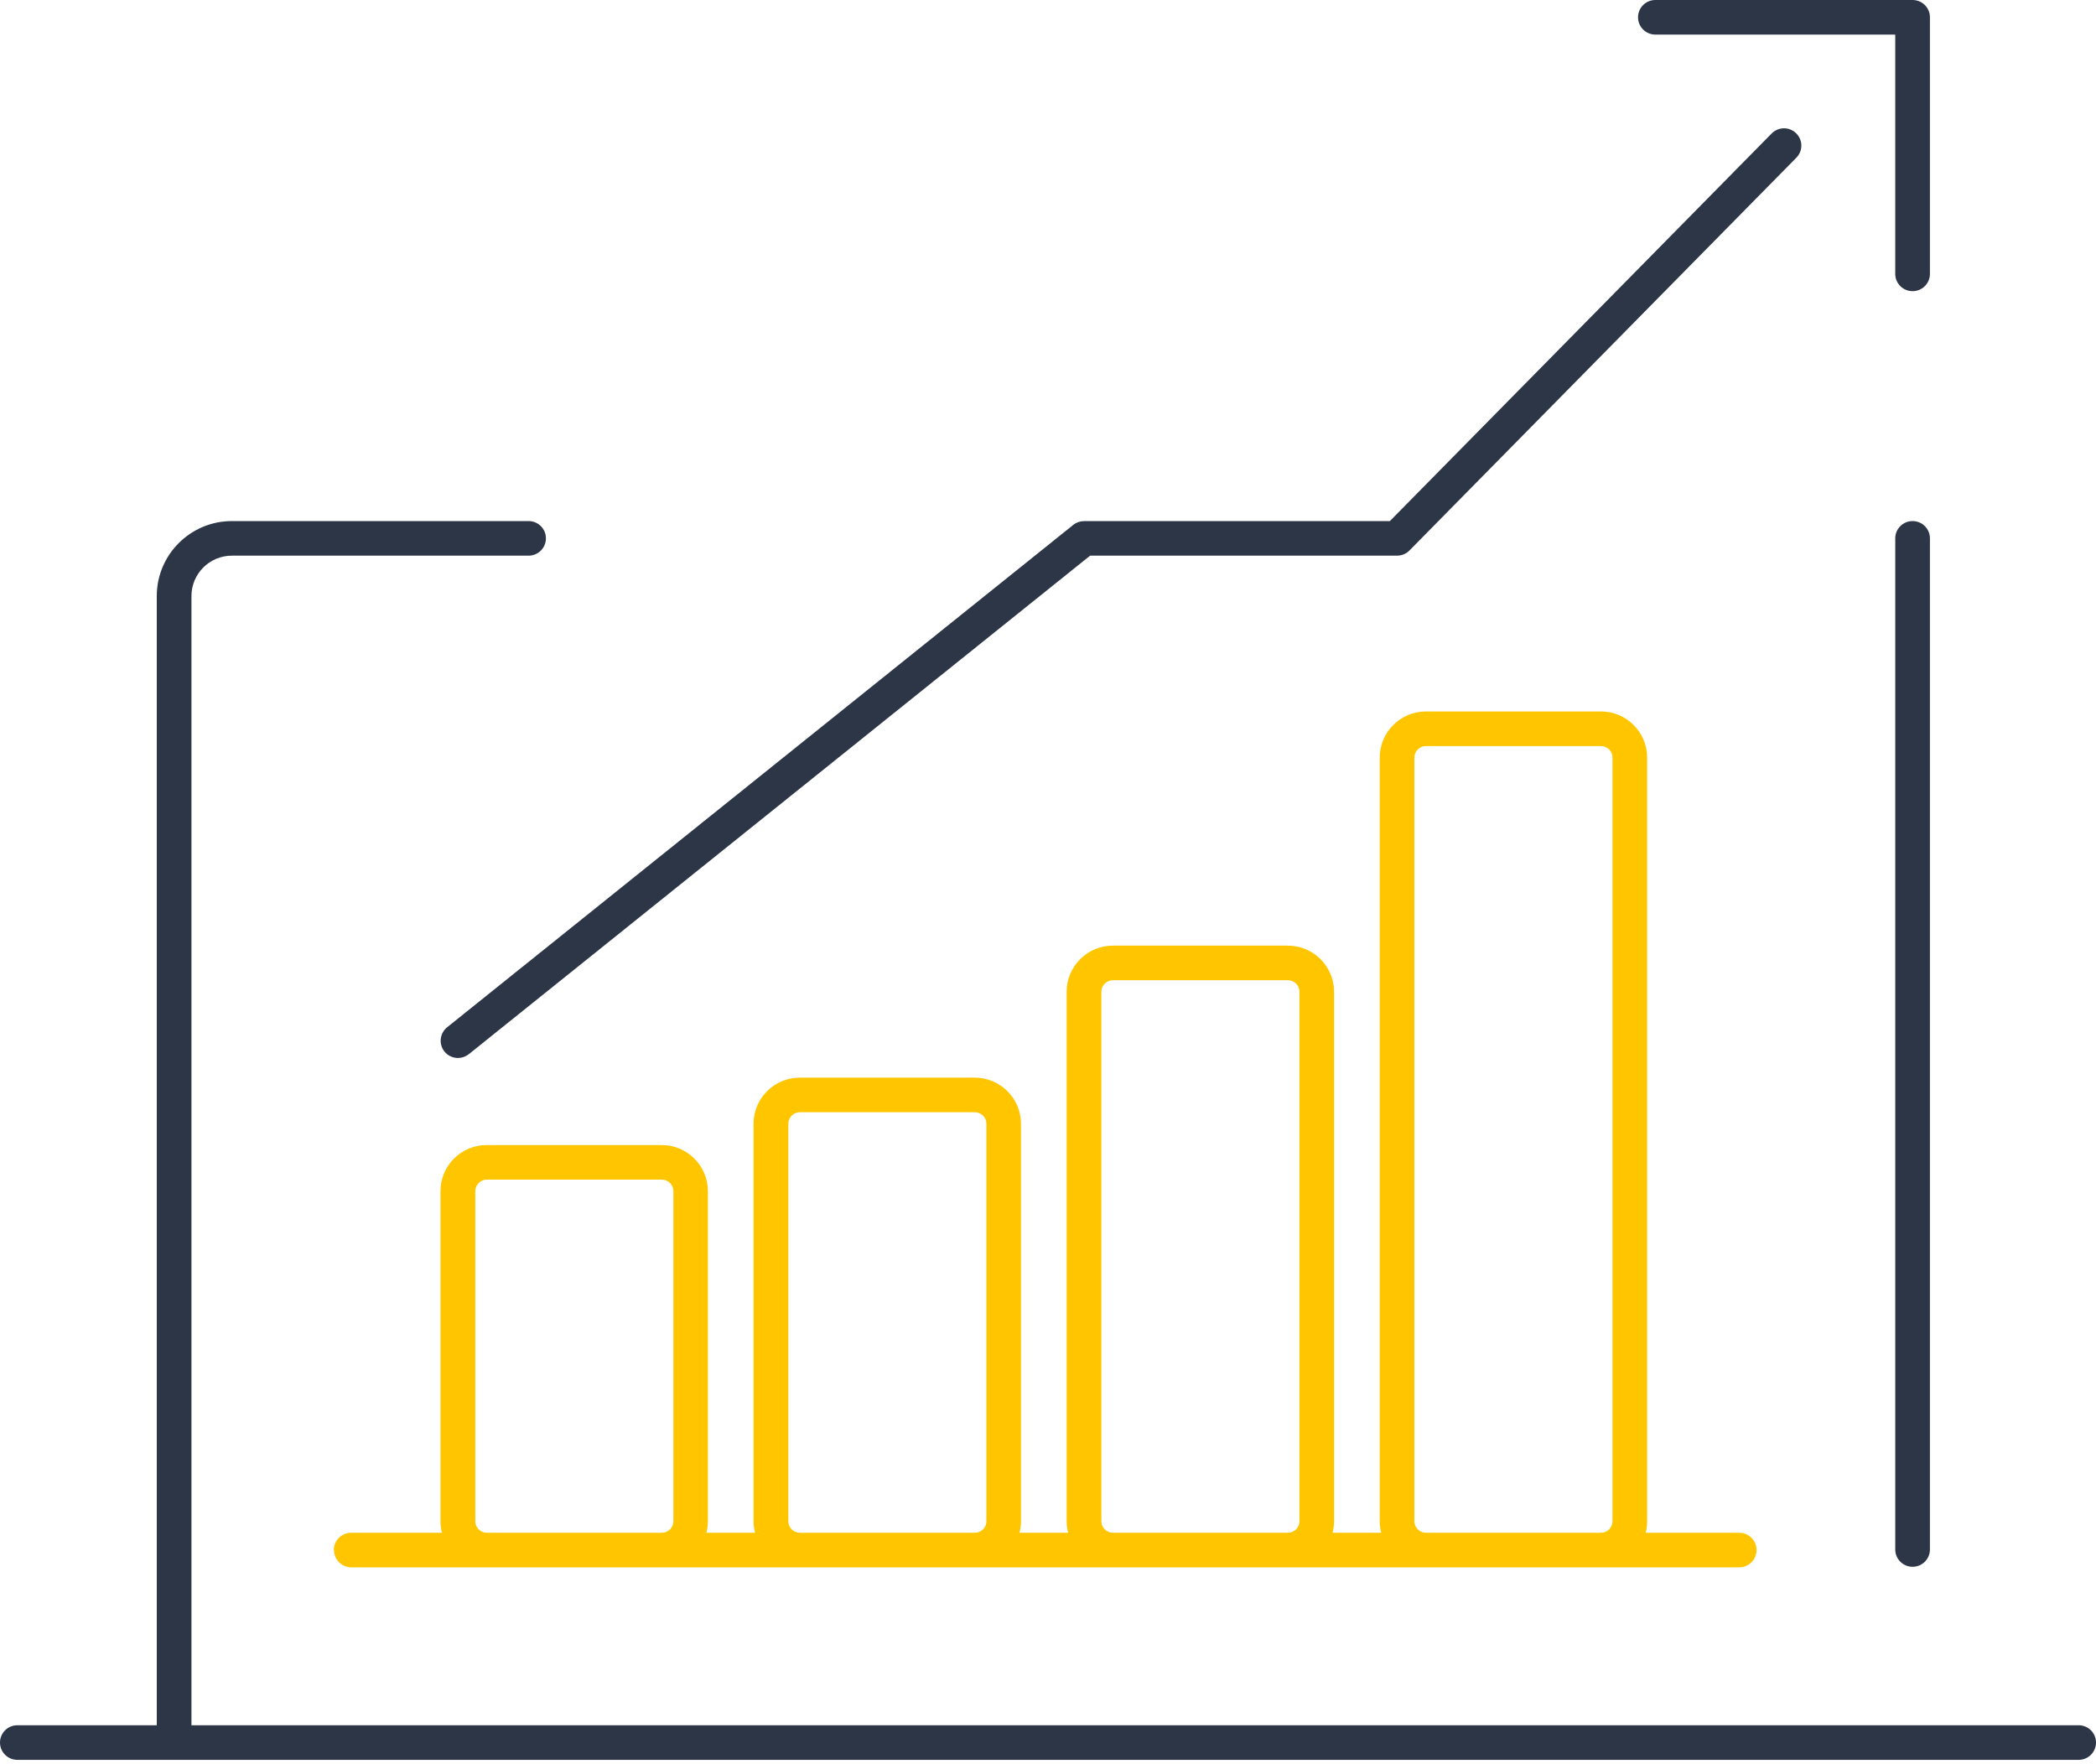 <svg width="120" height="101" viewBox="0 0 120 101" fill="none" xmlns="http://www.w3.org/2000/svg">
<path d="M119.007 98.774H10.961V34.123C10.961 32.849 12 31.812 13.277 31.812H30.262C30.811 31.812 31.255 31.37 31.255 30.822C31.255 30.274 30.811 29.832 30.262 29.832H13.277C10.905 29.832 8.976 31.756 8.976 34.123V98.774H0.993C0.443 98.774 0 99.216 0 99.764C0 100.312 0.443 100.754 0.993 100.754H119.007C119.557 100.754 120 100.312 120 99.764C120 99.216 119.557 98.774 119.007 98.774Z" fill="#2D3647"/>
<path d="M109.499 29.832C108.95 29.832 108.507 30.274 108.507 30.822V88.711C108.507 89.259 108.95 89.701 109.499 89.701C110.048 89.701 110.492 89.259 110.492 88.711V30.822C110.492 30.274 110.048 29.832 109.499 29.832Z" fill="#2D3647"/>
<path d="M19.123 88.743C19.123 89.291 19.566 89.734 20.115 89.734H99.574C100.123 89.734 100.566 89.291 100.566 88.743C100.566 88.195 100.123 87.753 99.574 87.753H94.217C94.274 87.542 94.303 87.321 94.303 87.093V43.373C94.303 41.917 93.116 40.732 91.657 40.732H81.639C80.18 40.732 78.992 41.917 78.992 43.373V87.093C78.992 87.321 79.025 87.542 79.078 87.753H76.292C76.349 87.542 76.378 87.321 76.378 87.093V56.779C76.378 55.324 75.191 54.139 73.732 54.139H63.714C62.255 54.139 61.067 55.324 61.067 56.779V87.093C61.067 87.321 61.1 87.542 61.153 87.753H58.367C58.423 87.542 58.453 87.321 58.453 87.093V64.337C58.453 62.881 57.266 61.697 55.806 61.697H45.789C44.33 61.697 43.142 62.881 43.142 64.337V87.093C43.142 87.321 43.175 87.542 43.228 87.753H40.442C40.498 87.542 40.528 87.321 40.528 87.093V68.195C40.528 66.74 39.34 65.555 37.882 65.555H27.863C26.404 65.555 25.217 66.74 25.217 68.195V87.093C25.217 87.321 25.25 87.542 25.303 87.753H20.105C19.556 87.753 19.113 88.195 19.113 88.743H19.123ZM80.977 87.093V43.373C80.977 43.01 81.275 42.713 81.639 42.713H91.657C92.021 42.713 92.318 43.01 92.318 43.373V87.093C92.318 87.456 92.021 87.753 91.657 87.753H81.639C81.275 87.753 80.977 87.456 80.977 87.093ZM63.055 87.093V56.779C63.055 56.416 63.353 56.119 63.717 56.119H73.735C74.099 56.119 74.397 56.416 74.397 56.779V87.093C74.397 87.456 74.099 87.753 73.735 87.753H63.717C63.353 87.753 63.055 87.456 63.055 87.093ZM45.133 87.093V64.337C45.133 63.974 45.431 63.677 45.795 63.677H55.813C56.177 63.677 56.475 63.974 56.475 64.337V87.093C56.475 87.456 56.177 87.753 55.813 87.753H45.795C45.431 87.753 45.133 87.456 45.133 87.093ZM27.212 87.093V68.195C27.212 67.832 27.509 67.535 27.873 67.535H37.891C38.255 67.535 38.553 67.832 38.553 68.195V87.093C38.553 87.456 38.255 87.753 37.891 87.753H27.873C27.509 87.753 27.212 87.456 27.212 87.093Z" fill="#FFC600"/>
<path d="M25.445 60.201C25.64 60.445 25.928 60.571 26.219 60.571C26.438 60.571 26.656 60.498 26.841 60.353L62.413 31.811H79.988C80.252 31.811 80.511 31.705 80.696 31.514L102.846 9.028C103.23 8.639 103.223 8.012 102.833 7.629C102.442 7.246 101.814 7.253 101.43 7.642L79.571 29.834H62.066C61.841 29.834 61.619 29.91 61.444 30.052L25.601 58.811C25.174 59.155 25.104 59.778 25.448 60.204L25.445 60.201Z" fill="#2D3647"/>
<path d="M94.773 1.98H108.506V15.68C108.506 16.228 108.95 16.67 109.499 16.67C110.048 16.67 110.492 16.228 110.492 15.68V0.99C110.492 0.442 110.048 0 109.499 0H94.773C94.224 0 93.781 0.442 93.781 0.99C93.781 1.538 94.224 1.98 94.773 1.98Z" fill="#2D3647"/>
</svg>
